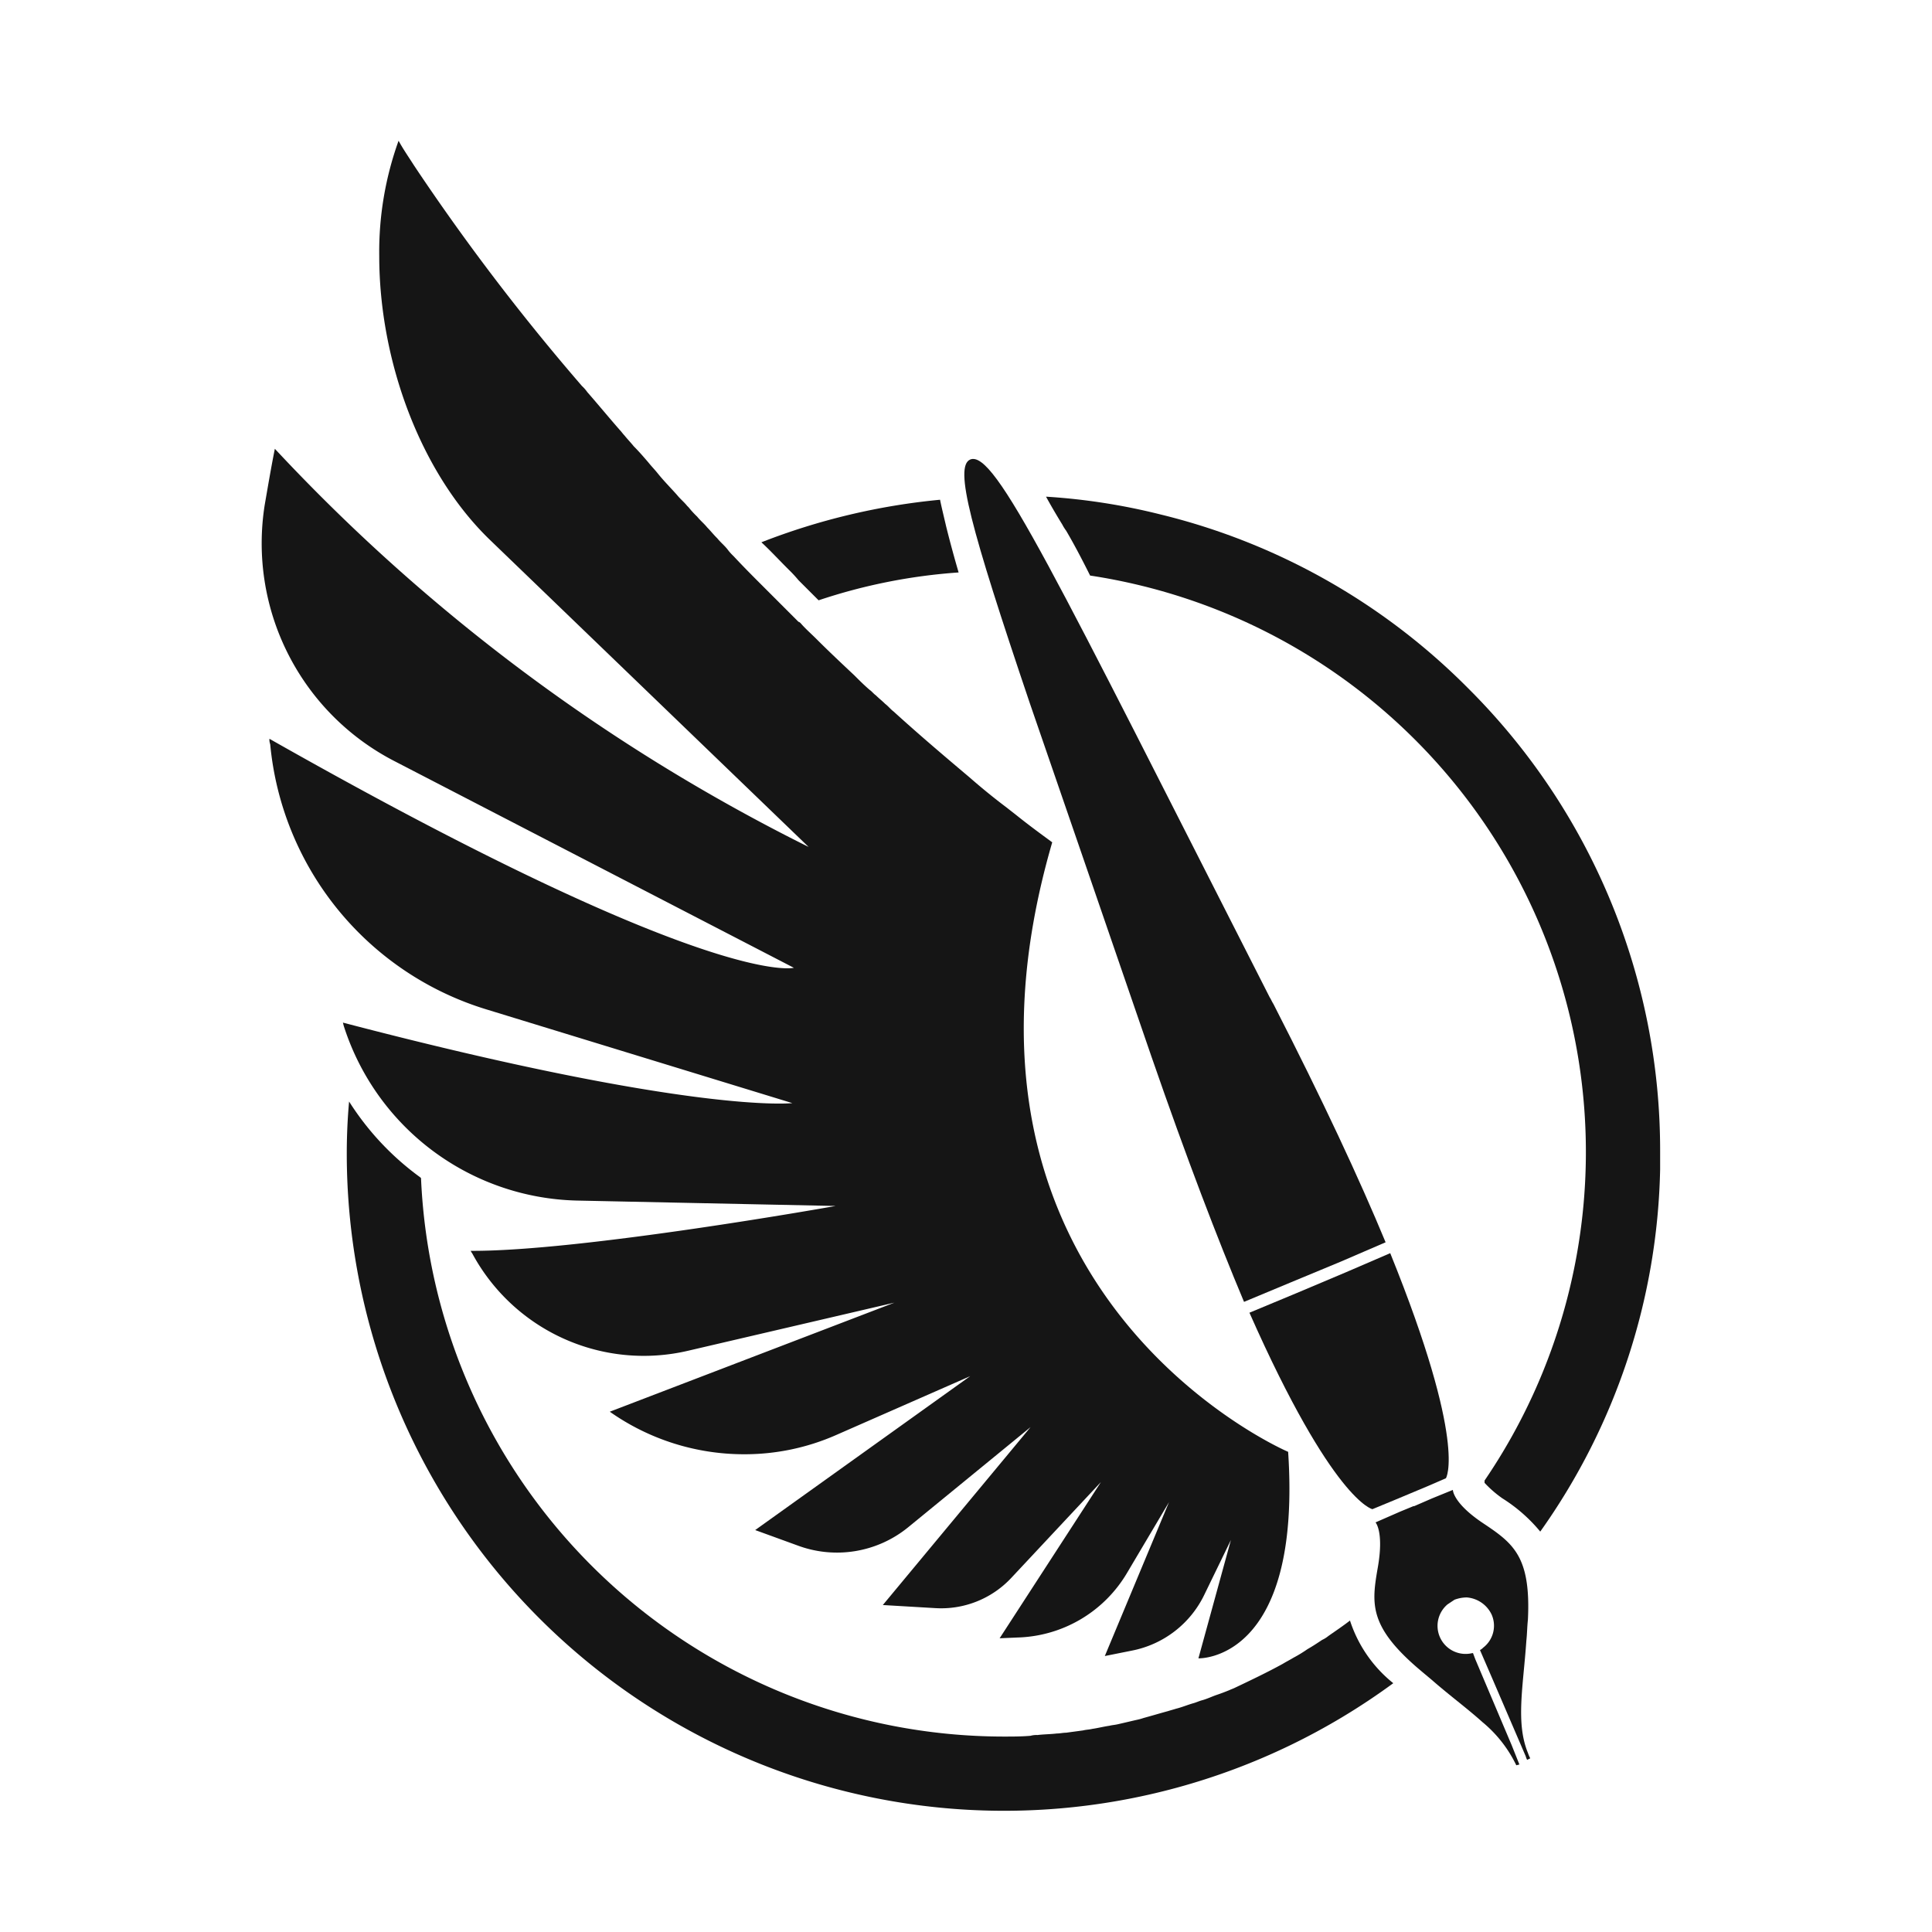 <svg xmlns="http://www.w3.org/2000/svg" xmlns:xlink="http://www.w3.org/1999/xlink" width="96" height="96" viewBox="0 0 96 96"><defs><clipPath id="a"><rect width="96" height="96" transform="translate(-3951 8619)" fill="#fff" stroke="#707070" stroke-width="1"/></clipPath></defs><g transform="translate(3951 -8619)" clip-path="url(#a)"><g transform="translate(-446 17)"><path d="M151.4,296.459c4.151,9.378,6.111,9.762,6.111,9.762l1.115-.461,1.653-.692.884-.384s1.076-1.691-2.767-11.184l-2.229.961-2.46,1.038Z" transform="translate(-3594.316 8370.769)" fill="#151515"/><path d="M123.821,220.488c1.768,5.112,3.305,9.109,4.612,12.222l2.306-.961,2.5-1.038,2.229-.961c-1.307-3.152-3.113-7.033-5.573-11.838-.077-.115-.115-.231-.192-.346-10.723-21.062-13.644-27.212-14.874-26.712-.807.346,0,3.344,2.959,12.107C119.286,207.305,121.246,212.994,123.821,220.488Z" transform="translate(-3571.618 8433.979)" fill="#151515"/><path d="M175.106,331.595c.038-.346.038-.692.077-1.038.154-3.152-.73-3.8-2.229-4.8s-1.5-1.653-1.5-1.653l-1.038.423-.884.384h-.038l-.653.269-1.23.538s.423.461.115,2.229-.461,2.883,1.922,4.958c.269.231.5.423.73.615.922.807,1.768,1.422,2.537,2.114a6.355,6.355,0,0,1,1.691,2.152l.154-.038-.384-.961-1.806-4.266-.115-.307h-.038a1.395,1.395,0,0,1-1.23-2.421l.346-.231a1.741,1.741,0,0,1,.615-.115,1.494,1.494,0,0,1,1.23.846,1.373,1.373,0,0,1-.423,1.653.531.531,0,0,1-.154.115l.615,1.422h0l1.653,3.843.038.115.038.077.154-.077a1.875,1.875,0,0,1-.115-.269C174.568,335.669,174.952,333.862,175.106,331.595Z" transform="translate(-3604.262 8351.929)" fill="#151515"/><path d="M39.337,202.355l12.875.269s-12.683,2.268-18.141,2.229c.038.038.038.077.077.115a9.68,9.68,0,0,0,10.762,4.843l10.224-2.383-14.144,5.419a11.576,11.576,0,0,0,6.649,2.114A11.28,11.28,0,0,0,52.25,214L58.9,211.08l-10.685,7.648,2.114.769a5.6,5.6,0,0,0,5.458-.884l6.111-5-7.341,8.84,2.614.154a4.768,4.768,0,0,0,3.767-1.5l4.458-4.766-5.035,7.764.884-.038a6.535,6.535,0,0,0,5.458-3.228l2.075-3.5-3.19,7.648h0l1.345-.269a5.073,5.073,0,0,0,3.613-2.806l1.307-2.69-1.614,5.88s5.15.192,4.458-10.262h0c-.461-.192-18.179-8.11-11.722-30.286h0c-.577-.423-1.153-.846-1.73-1.307-.192-.154-.346-.269-.538-.423q-.922-.692-1.845-1.5h0c-1.23-1.038-2.5-2.114-3.767-3.267-.154-.115-.269-.269-.423-.384-.154-.154-.307-.269-.461-.423-.115-.077-.192-.192-.307-.269-.269-.231-.5-.461-.769-.73-.615-.577-1.268-1.191-1.883-1.806-.269-.269-.538-.5-.769-.769-.038-.038-.077-.077-.115-.077l-.423-.423-.769-.769-.538-.538c-.5-.5-1-1-1.5-1.537a2.489,2.489,0,0,1-.307-.346c-.154-.192-.346-.346-.5-.538l-.038-.038c-.154-.154-.307-.346-.461-.5-.154-.192-.346-.346-.5-.538a4.6,4.6,0,0,1-.423-.461l-.077-.077c-.154-.192-.346-.346-.5-.538-.307-.346-.653-.692-.961-1.076-.154-.192-.307-.346-.461-.538-.231-.269-.461-.538-.73-.807-.154-.192-.307-.346-.461-.538-.077-.077-.154-.192-.231-.269-.538-.615-1.076-1.268-1.614-1.883a1.925,1.925,0,0,0-.269-.307,110.868,110.868,0,0,1-8.11-10.608l-.231-.346c-.269-.423-.538-.807-.769-1.23a16.286,16.286,0,0,0-.961,5.727c0,5.189,2.037,10.762,5.5,14.105l15.835,15.258A92.609,92.609,0,0,1,24.347,165c-.192.961-.346,1.883-.5,2.767a12.177,12.177,0,0,0,6.457,12.76l19.832,10.262S46.1,191.9,24.078,179.41a.654.654,0,0,0,.038.269,15.267,15.267,0,0,0,10.762,13.183l15.182,4.651s-4.843.577-22.33-4l.038.154A12.47,12.47,0,0,0,39.337,202.355Z" transform="translate(-3515.69 8459.3)" fill="#151515"/><path d="M89.645,199.559a6.38,6.38,0,0,1,.5.538l.038.038.73.73.231.231a27.926,27.926,0,0,1,6.957-1.384c-.269-.922-.461-1.653-.615-2.268-.115-.5-.231-.961-.307-1.345h0a32.919,32.919,0,0,0-8.878,2.114h0C88.723,198.6,89.184,199.1,89.645,199.559Z" transform="translate(-3555.468 8430.733)" fill="#151515"/><path d="M84.549,299.689h0c-.346.269-.692.5-1.076.769a1.35,1.35,0,0,1-.307.192c-.231.154-.461.307-.73.461a6.688,6.688,0,0,1-.692.423h0c-.192.115-.346.192-.538.308-.769.423-1.576.807-2.383,1.191-.077.038-.192.077-.269.115-.192.077-.384.154-.615.231s-.461.192-.73.269c-.154.038-.307.115-.461.154-.269.077-.538.192-.846.269-.115.038-.269.077-.384.115-.423.115-.807.231-1.23.346a2.429,2.429,0,0,1-.269.077c-.346.077-.653.154-1,.231-.154.038-.269.038-.423.077-.269.038-.577.115-.846.154-.154.038-.307.038-.461.077-.269.038-.577.077-.846.115-.154,0-.307.038-.461.038-.307.038-.653.038-.961.077a1.064,1.064,0,0,0-.346.038c-.461.038-.884.038-1.345.038a29.009,29.009,0,0,1-28.941-27.75h0l-.038-.038h0a13.733,13.733,0,0,1-3.536-3.767c-.077.846-.115,1.73-.115,2.575a32.662,32.662,0,0,0,52,26.328A6.593,6.593,0,0,1,84.549,299.689Z" transform="translate(-3522.469 8382.835)" fill="#151515"/><path d="M146.047,205.193a32.3,32.3,0,0,0-15.258-8.609,31.3,31.3,0,0,0-5.688-.884q.346.634.807,1.384h0a2.144,2.144,0,0,0,.192.307c.384.653.769,1.384,1.191,2.229a28.973,28.973,0,0,1,19.6,44.968v.115a5.546,5.546,0,0,0,.884.769,7.865,7.865,0,0,1,1.883,1.653,32.173,32.173,0,0,0,5.957-17.987h0v-.884A32.391,32.391,0,0,0,146.047,205.193Z" transform="translate(-3578.124 8430.979)" fill="#151515"/></g></g></svg>